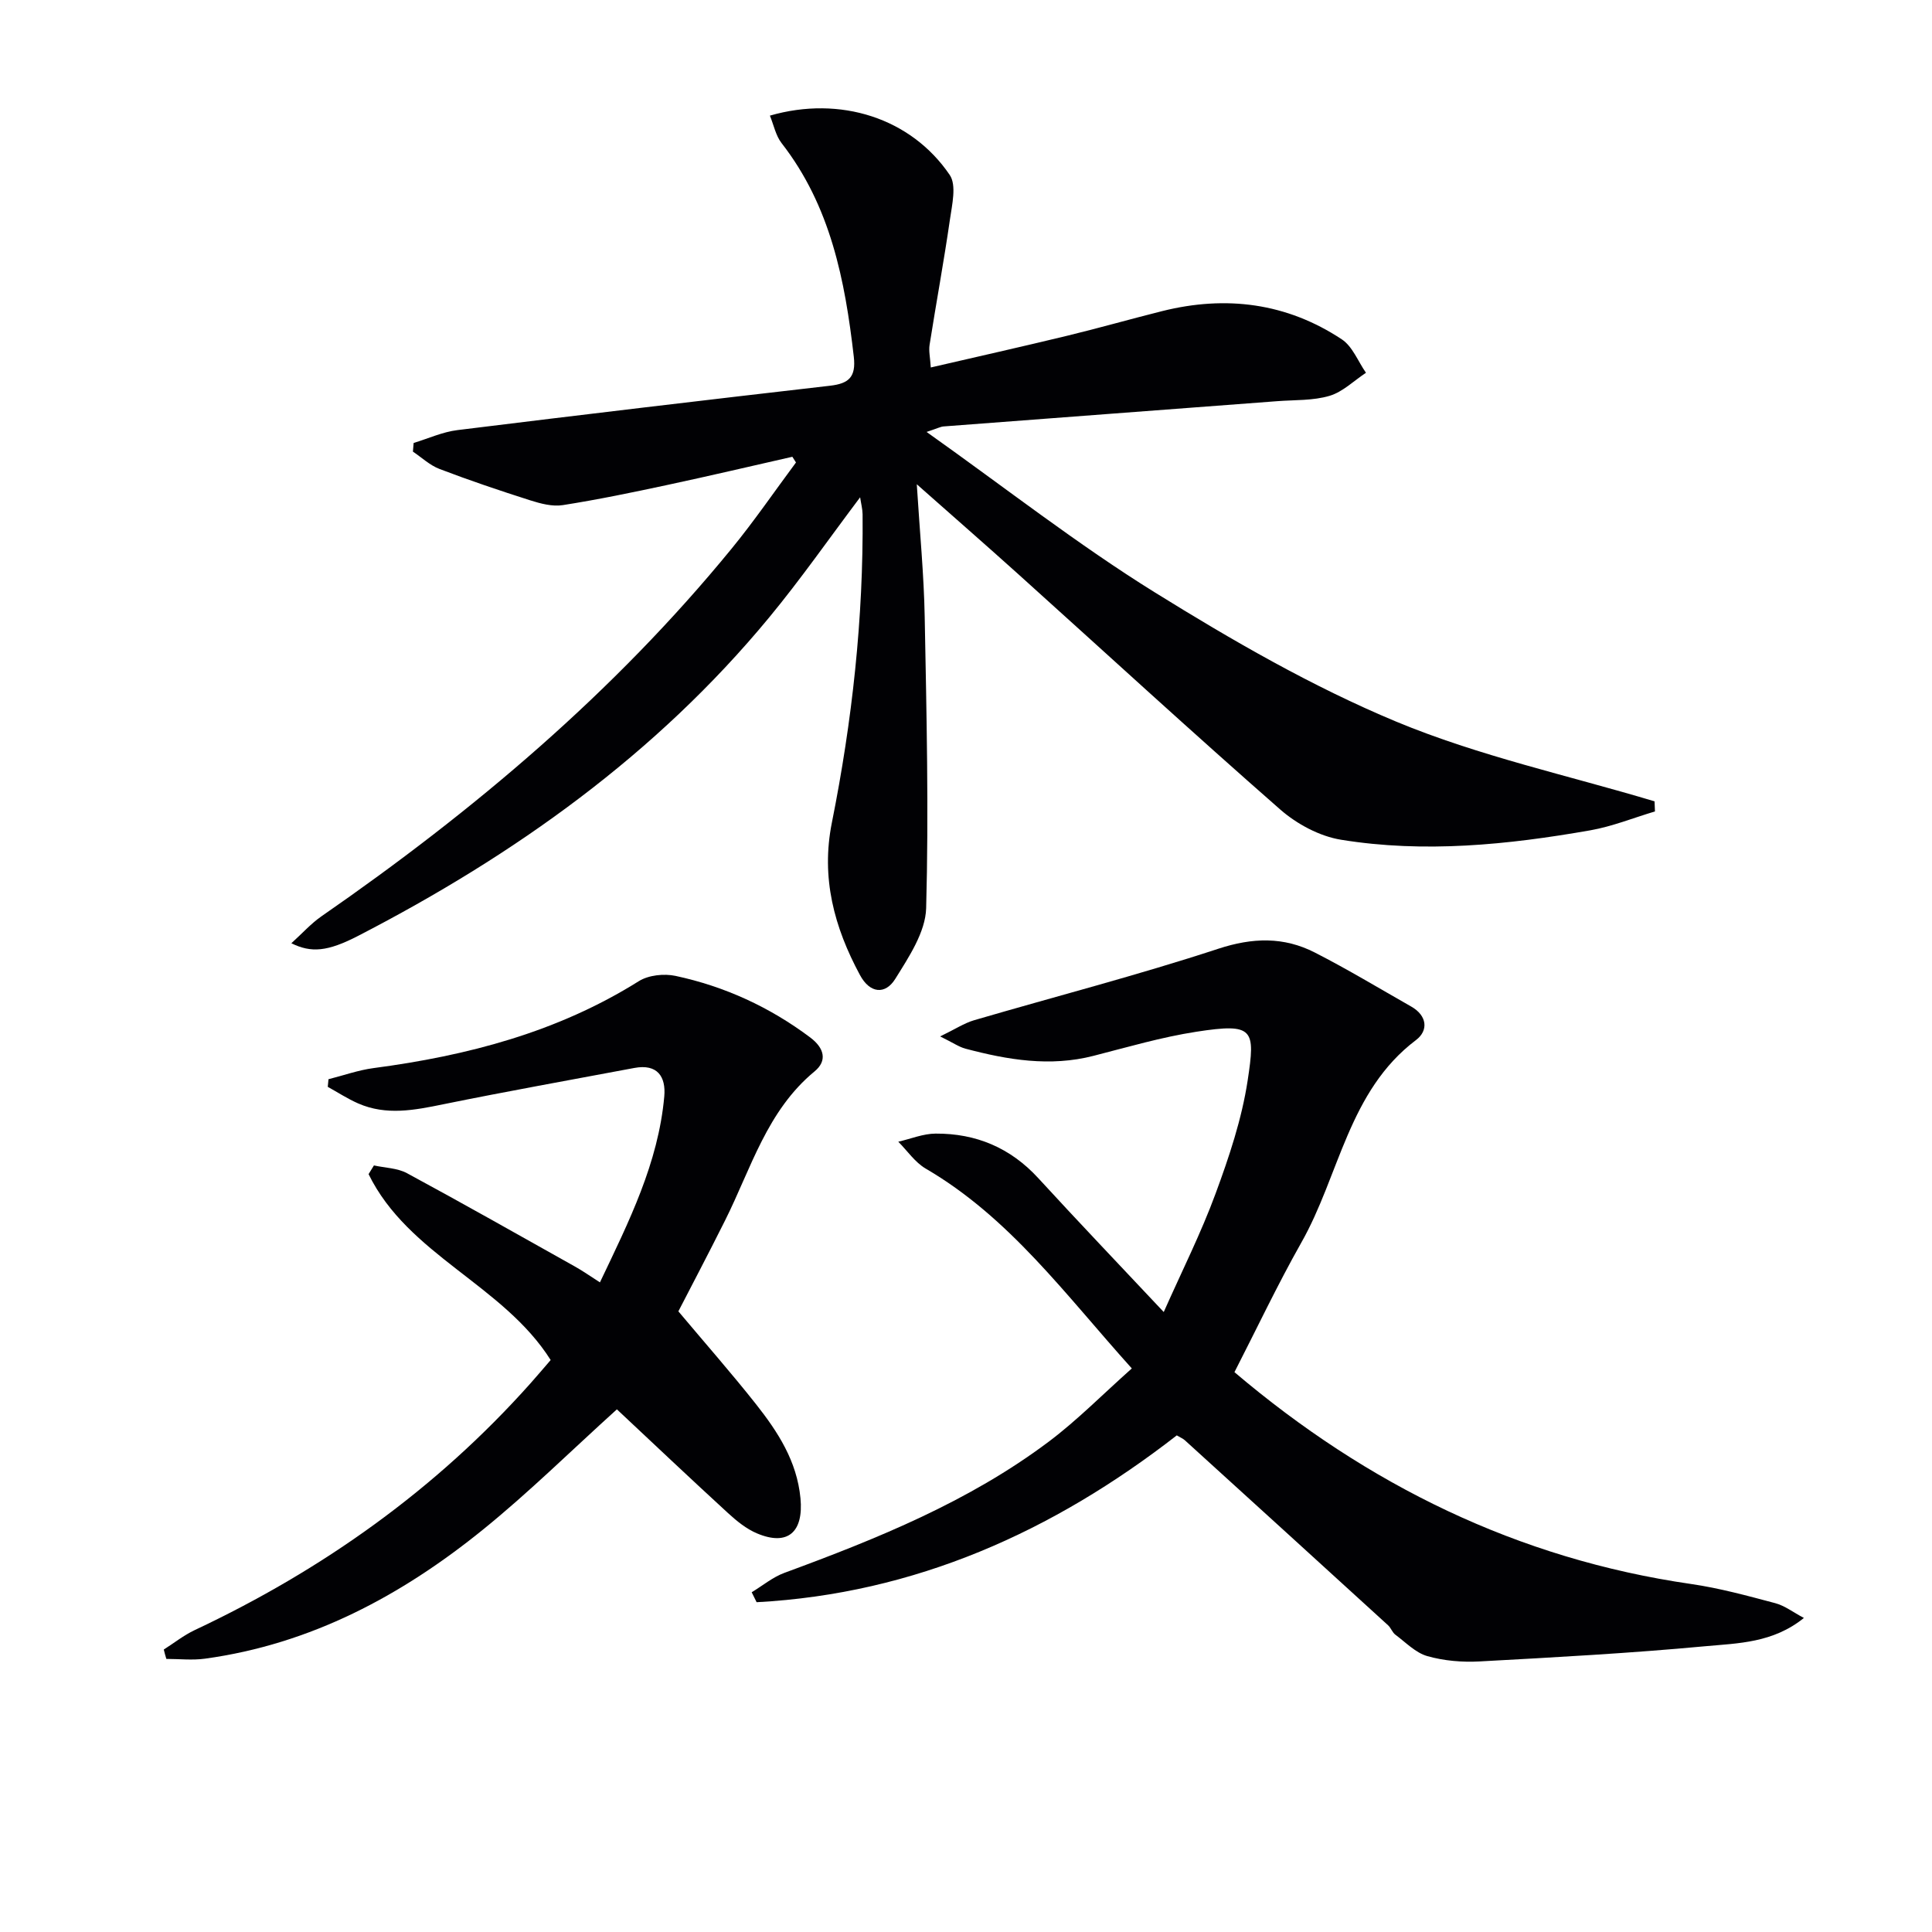 <svg enable-background="new 0 0 400 400" viewBox="0 0 400 400" xmlns="http://www.w3.org/2000/svg"><g fill="#010104"><path d="m178.08 102.96c-6.43 8.54-12.32 17-18.86 24.91-23.39 28.31-52.66 49.15-85.05 65.88-6.39 3.3-9.74 3.56-13.85 1.54 2.26-2.04 4.07-4.08 6.25-5.59 31.48-21.8 60.53-46.32 84.87-76.07 4.71-5.75 8.92-11.91 13.36-17.88-.25-.39-.5-.78-.75-1.18-8.68 1.97-17.35 4.01-26.05 5.87-7.13 1.53-14.28 3.01-21.48 4.14-2.15.34-4.59-.31-6.74-.99-6.31-2.01-12.59-4.13-18.77-6.49-2.01-.76-3.69-2.37-5.52-3.6.05-.6.1-1.19.15-1.79 3.01-.91 5.97-2.28 9.05-2.66 25.71-3.18 51.43-6.23 77.17-9.19 3.87-.45 5.39-1.78 4.91-6-1.82-15.85-4.81-31.21-14.96-44.24-1.2-1.55-1.61-3.72-2.41-5.68 14.56-4.21 29.23.5 37.23 12.28 1.45 2.13.48 6.18.04 9.25-1.25 8.67-2.85 17.28-4.21 25.93-.2 1.27.12 2.62.25 4.68 9.6-2.22 18.9-4.31 28.17-6.55 6.61-1.6 13.15-3.47 19.74-5.12 13.21-3.3 25.77-1.71 37.19 5.85 2.22 1.47 3.36 4.57 5 6.92-2.49 1.64-4.79 3.95-7.53 4.77-3.43 1.02-7.21.83-10.85 1.11-23.03 1.75-46.05 3.47-69.08 5.23-.62.05-1.22.38-3.51 1.14 16.35 11.6 31.25 23.28 47.24 33.21 16.05 9.96 32.62 19.53 50 26.77 17.15 7.13 35.6 11.13 53.48 16.5.03.7.05 1.39.08 2.09-4.46 1.33-8.84 3.11-13.39 3.91-17.1 3-34.35 4.75-51.6 1.95-4.45-.72-9.15-3.25-12.58-6.25-18.28-16.01-36.17-32.46-54.23-48.72-6.63-5.97-13.35-11.83-21.03-18.63.63 10.07 1.48 18.76 1.64 27.47.38 20.1.85 40.21.3 60.3-.14 4.96-3.58 10.11-6.39 14.63-2.07 3.33-5.26 3.04-7.32-.8-5.33-9.89-8.1-20.11-5.81-31.54 4.21-21.05 6.55-42.33 6.36-63.84-.02-1.11-.31-2.19-.51-3.52z"/><path d="m255.58 284.09c27.5 23.33 58.66 38.66 94.54 43.86 5.88.85 11.67 2.44 17.43 3.97 1.96.52 3.69 1.88 5.93 3.06-6.41 5.18-13.61 5.23-20.37 5.85-15.55 1.45-31.15 2.3-46.75 3.15-3.61.2-7.4-.12-10.85-1.1-2.43-.69-4.47-2.84-6.61-4.43-.63-.47-.91-1.39-1.5-1.94-14.01-12.79-28.05-25.56-42.09-38.32-.36-.33-.84-.52-1.67-1.01-25.63 19.93-54.22 32.78-86.99 34.54-.34-.69-.68-1.38-1.02-2.06 2.25-1.36 4.36-3.13 6.78-4.02 19.23-7.08 38.18-14.74 54.71-27.15 5.92-4.45 11.17-9.8 17.21-15.17-13.75-15.27-25.29-31.24-42.67-41.37-2.22-1.3-3.81-3.69-5.68-5.57 2.58-.59 5.15-1.67 7.73-1.68 8.37-.05 15.5 2.94 21.27 9.24 8.31 9.06 16.81 17.96 25.96 27.7 3.8-8.56 7.74-16.38 10.74-24.54 2.8-7.59 5.42-15.42 6.63-23.37 1.62-10.67 1.31-11.96-10.61-10.12-7.19 1.11-14.23 3.18-21.3 4.99-9.02 2.32-17.78.83-26.5-1.48-1.36-.36-2.58-1.23-5.25-2.54 3.12-1.51 4.98-2.75 7.02-3.35 16.85-4.93 33.87-9.32 50.53-14.79 7.16-2.35 13.59-2.52 20.04.78 6.79 3.47 13.33 7.42 19.96 11.19 3.28 1.87 3.58 4.95.97 6.92-14.03 10.6-15.83 28.02-23.77 41.98-4.96 8.78-9.28 17.94-13.82 26.78z"/><path d="m33.91 341.52c2.12-1.35 4.13-2.95 6.39-4.02 26.51-12.48 49.94-29.13 69.5-51.06 1.43-1.61 2.82-3.25 4.21-4.86-9.84-15.59-29.49-21.7-37.7-38.49.37-.6.74-1.2 1.11-1.8 2.29.51 4.84.53 6.83 1.6 11.68 6.31 23.22 12.85 34.8 19.34 1.58.88 3.06 1.93 5.16 3.27 6.01-12.6 12.08-24.7 13.32-38.48.37-4.1-1.41-6.81-6.2-5.91-13.19 2.48-26.41 4.84-39.56 7.52-5.95 1.22-11.79 2.37-17.6-.17-2.19-.96-4.21-2.28-6.31-3.44.05-.53.1-1.05.15-1.58 3.1-.78 6.16-1.88 9.31-2.3 19.45-2.57 38.08-7.43 54.94-18 2.01-1.26 5.23-1.6 7.61-1.09 10.18 2.18 19.48 6.45 27.87 12.74 2.97 2.23 3.55 4.85.92 7.02-9.87 8.14-13.15 20.09-18.53 30.85-3.55 7.1-7.25 14.12-9.68 18.84 5.64 6.71 11.01 12.82 16.05 19.19 4.54 5.75 8.49 11.8 9.23 19.51.66 6.98-2.6 9.96-8.98 7.28-2.22-.93-4.23-2.57-6.03-4.22-7.82-7.17-15.53-14.47-23-21.47-9.42 8.51-18.18 17.17-27.7 24.88-16.89 13.68-35.66 23.73-57.58 26.74-2.62.36-5.33.05-8 .05-.21-.65-.37-1.3-.53-1.94z"/></g></svg>